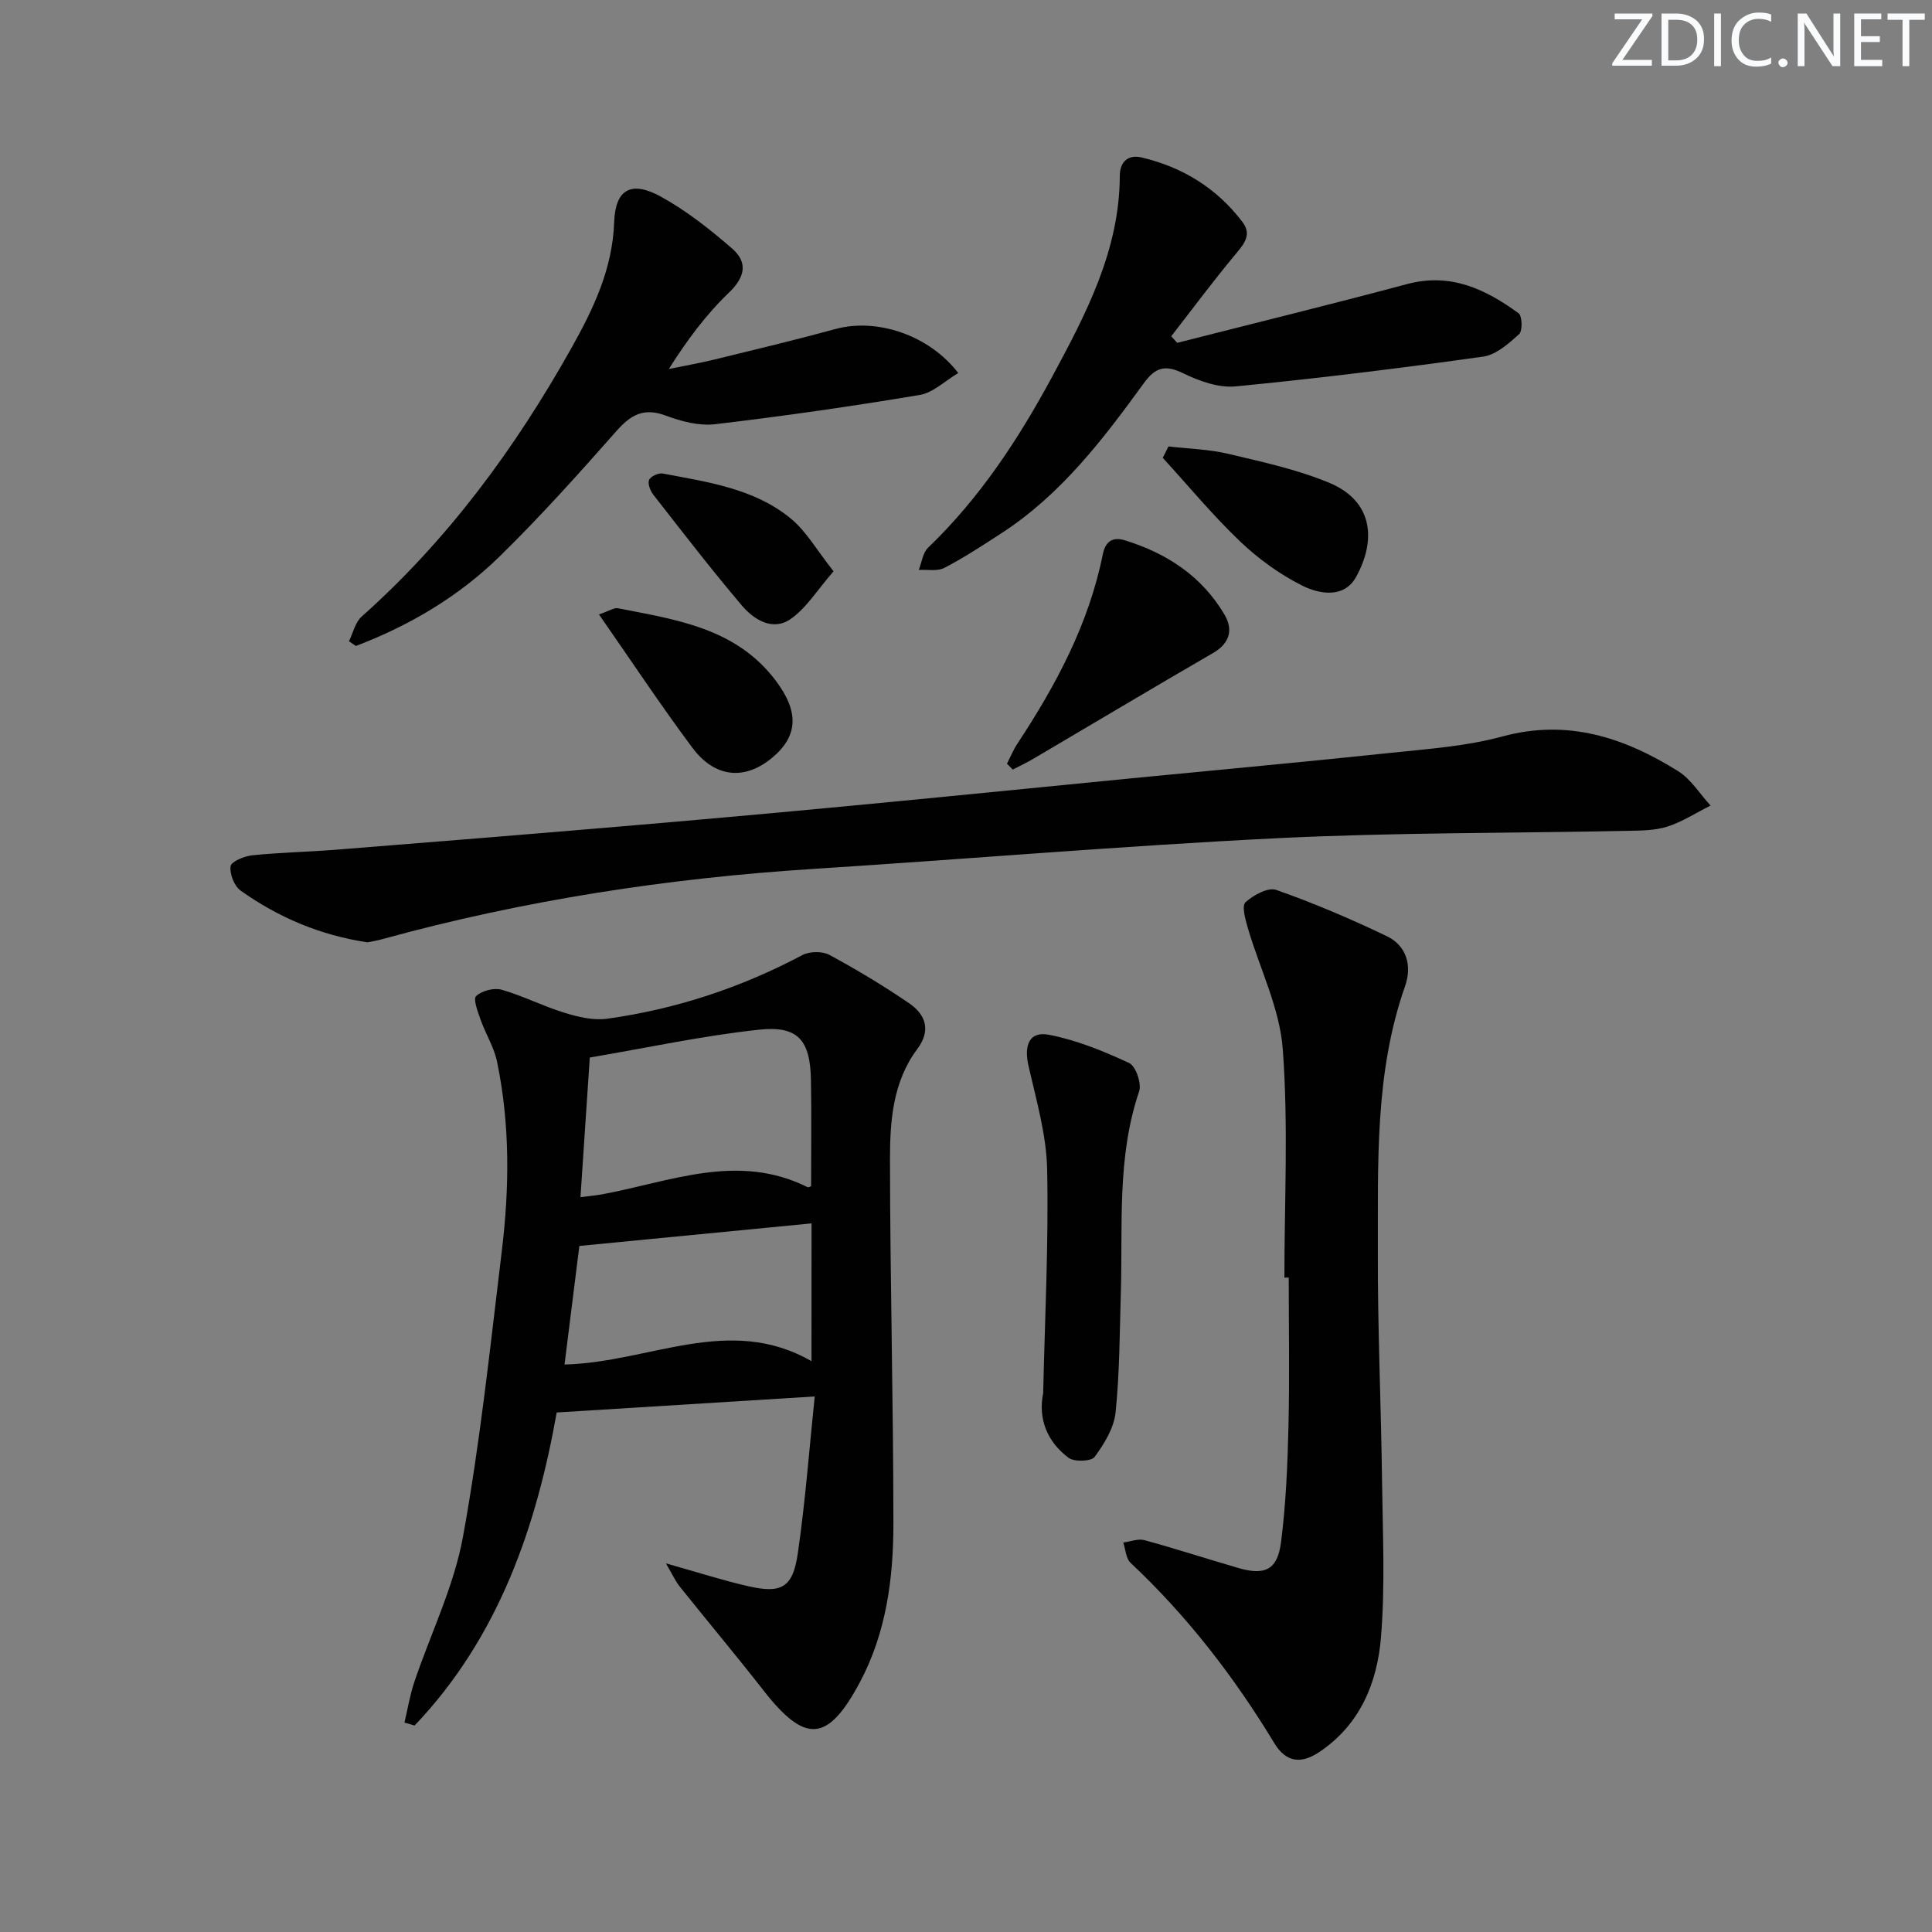 <svg enable-background="new 0 0 400 400" viewBox="0 0 400 400" xmlns="http://www.w3.org/2000/svg"><rect x="0" y="0" width="400" height="400" fill="#808080" stroke="none"/><path d="m342.2 3.2-6.3 9.2h6.1v1.2h-8.2v-.5l6.2-9.1h-5.7v-1.2h7.8v.4z" fill="#fafbfc"/><path d="m344 13.7v-10.9h3.1c1.6 0 3 .5 4.1 1.4 1.1 1 1.6 2.2 1.6 3.9s-.5 3-1.6 4-2.5 1.5-4.2 1.5h-3zm1.4-9.6v8.4h1.6c1.4 0 2.5-.4 3.2-1.1.8-.8 1.2-1.8 1.2-3.2s-.4-2.4-1.2-3.1-1.8-1-3.1-1z" fill="#fafbfc"/><path d="m356.3 2.8v10.9h-1.4v-10.9z" fill="#fafbfc"/><path d="m366.6 13.2c-.8.4-1.8.6-3 .6-1.6 0-2.8-.5-3.7-1.5s-1.4-2.3-1.4-3.9c0-1.7.5-3.2 1.6-4.2s2.4-1.6 4-1.6c1 0 1.9.1 2.6.4v1.5c-.8-.4-1.6-.6-2.6-.6-1.2 0-2.2.4-3 1.2s-1.1 1.9-1.1 3.3c0 1.3.4 2.3 1.1 3.1s1.6 1.1 2.8 1.1c1.1 0 2-.2 2.8-.7v1.3z" fill="#fafbfc"/><path d="m368.2 13c0-.3.1-.5.3-.6.2-.2.4-.3.6-.3.3 0 .5.1.7.3s.3.4.3.6-.1.5-.3.6c-.2.2-.4.3-.7.3s-.5-.1-.6-.3c-.2-.2-.3-.4-.3-.6z" fill="#fafbfc"/><path d="m381.1 13.7h-1.7l-5.5-8.4c-.2-.2-.3-.5-.4-.7 0 .2.1.8.1 1.5v7.6h-1.4v-10.9h1.8l5.3 8.3c.3.4.4.6.4.8 0-.3-.1-.8-.1-1.6v-7.5h1.4v10.9z" fill="#fafbfc"/><path d="m389.7 13.7h-5.8v-10.9h5.6v1.2h-4.2v3.5h3.9v1.2h-3.9v3.7h4.4z" fill="#fafbfc"/><path d="m398.4 4.1h-3.1v9.6h-1.4v-9.6h-3.1v-1.3h7.7v1.3z" fill="#fafbfc"/><g fill="#010102"><path d="m137.87 323.68c6.62 1.86 11.76 3.52 17.01 4.72 6.95 1.59 9.28.31 10.31-6.87 1.58-10.94 2.4-21.99 3.49-32.41-18.29 1.14-35.45 2.2-53.42 3.32-4.15 23.34-11.86 46.39-29.42 64.81-.7-.2-1.4-.41-2.1-.61.66-2.78 1.12-5.64 2.02-8.34 3.38-10.05 8.21-19.8 10.09-30.11 3.57-19.56 5.64-39.4 8.04-59.16 1.59-13.08 1.72-26.22-.98-39.21-.62-3.01-2.37-5.76-3.41-8.7-.57-1.62-1.58-4.29-.93-4.89 1.2-1.11 3.7-1.77 5.28-1.32 4.42 1.26 8.58 3.41 12.98 4.76 2.82.87 5.99 1.64 8.84 1.25 14.25-1.97 27.73-6.43 40.47-13.19 1.49-.79 4.12-.82 5.58-.03 5.68 3.07 11.25 6.41 16.57 10.06 3.39 2.33 4.49 5.6 1.63 9.42-5.08 6.79-5.66 14.91-5.66 22.85.03 25.13.7 50.27.71 75.4 0 11.32-1.46 22.54-6.91 32.8-6.66 12.53-11.32 12.87-20.01 1.73-5.63-7.21-11.52-14.23-17.23-21.37-.92-1.12-1.54-2.51-2.95-4.91zm-17.69-75.82c1.8-.23 3.07-.34 4.31-.56 14.16-2.58 28.19-8.76 42.71-1.51.21.1.6-.17.73-.21 0-7.33.1-14.6-.03-21.87-.14-8.35-2.62-11.4-10.79-10.52-11.64 1.25-23.14 3.75-35 5.76-.67 10.02-1.28 19.21-1.93 28.91zm47.84 5.43c-16.11 1.56-31.74 3.08-48.07 4.67-.96 7.7-2.01 16.12-3.07 24.55 17.59-.43 34.06-10.51 51.13-.69.01-10.37.01-19.61.01-28.53z"/><path d="m76.06 195.1c-9.78-1.48-18.43-5.16-26.23-10.7-1.32-.94-2.31-3.46-2.09-5.06.14-.97 2.84-2.09 4.48-2.26 5.78-.59 11.61-.7 17.41-1.16 19.54-1.55 39.08-3.13 58.62-4.79 15.72-1.33 31.44-2.74 47.14-4.23 19.67-1.86 39.33-3.85 58.99-5.77 17.85-1.74 35.72-3.38 53.55-5.26 7.75-.82 15.65-1.36 23.11-3.39 13.55-3.68 25.26.22 36.41 7.19 2.67 1.67 4.49 4.71 6.7 7.11-2.97 1.49-5.82 3.36-8.94 4.36-2.62.83-5.57.82-8.38.88-24.12.5-48.28.33-72.37 1.52-32.02 1.58-63.98 4.31-95.97 6.35-30.24 1.93-60.03 6.49-89.27 14.53-1.09.33-2.24.49-3.16.68z"/><path d="m265.92 264.52c0-15.79.84-31.65-.34-47.35-.64-8.48-4.79-16.68-7.23-25.04-.51-1.75-1.3-4.57-.49-5.32 1.63-1.5 4.69-3.16 6.39-2.56 7.79 2.75 15.43 6 22.88 9.58 4.15 1.99 5.23 6.19 3.78 10.33-6.32 17.97-5.58 36.65-5.64 55.21-.05 15.79.67 31.58.87 47.38.14 10.77.66 21.6-.23 32.3-.78 9.4-4.34 18.07-12.81 23.72-3.77 2.51-6.87 2.09-9.26-1.86-8.32-13.73-18.03-26.33-29.77-37.34-.97-.91-1.03-2.78-1.51-4.2 1.47-.19 3.06-.86 4.38-.5 6.55 1.79 13.01 3.9 19.54 5.79 5.41 1.57 8.02.34 8.74-5.34 1.01-7.89 1.35-15.89 1.54-23.85.25-10.32.06-20.64.06-30.96-.3.01-.6.01-.9.01z"/><path d="m72.25 132.77c.85-1.73 1.29-3.92 2.62-5.11 17.87-15.9 31.79-34.84 43.43-55.59 4.58-8.17 8.52-16.4 8.86-26.12.24-6.77 3.53-8.6 9.61-5.27 5.31 2.91 10.18 6.77 14.78 10.75 3.29 2.85 2.79 5.88-.65 9.18-4.73 4.53-8.69 9.86-12.43 15.79 3.14-.65 6.31-1.2 9.43-1.96 8.38-2.05 16.77-4.05 25.08-6.32 8.52-2.32 19.3 1.18 25.42 9.11-2.72 1.6-5.18 4.07-7.98 4.54-14.07 2.36-28.21 4.39-42.38 6.06-3.31.39-7.01-.59-10.22-1.79-4.54-1.7-7.22-.16-10.21 3.22-7.81 8.85-15.71 17.66-24.13 25.91-8.5 8.32-18.66 14.33-29.79 18.57-.48-.33-.96-.65-1.44-.97z"/><path d="m243.73 70.98c15.87-4.04 31.79-7.94 47.61-12.17 8.98-2.4 16.23 1.06 23.07 6.05.76.55.84 3.66.1 4.33-2.16 1.94-4.75 4.27-7.42 4.64-17.04 2.39-34.14 4.51-51.27 6.17-3.54.34-7.56-1.11-10.88-2.73-3.76-1.83-5.76-1.19-8.15 2.1-8.41 11.59-17.11 22.99-29.35 30.96-3.9 2.54-7.8 5.09-11.91 7.24-1.45.76-3.52.32-5.31.43.62-1.56.83-3.55 1.93-4.61 10.7-10.26 18.73-22.5 25.68-35.38 7-12.99 13.96-26.17 14.01-41.57.01-3.16 1.92-4.44 4.47-3.85 8.5 1.99 15.64 6.37 20.95 13.4 1.9 2.52.42 4.41-1.36 6.53-4.64 5.55-8.96 11.38-13.41 17.1.41.45.82.9 1.24 1.36z"/><path d="m215.98 288.41c.34-15.44 1.14-30.88.82-46.31-.15-7.15-2.24-14.31-3.85-21.37-1-4.35.16-7.28 4.23-6.49 5.72 1.1 11.3 3.38 16.61 5.85 1.37.64 2.61 4.26 2.05 5.89-4.61 13.59-3.37 27.63-3.78 41.54-.25 8.3-.24 16.64-1.09 24.89-.33 3.23-2.34 6.51-4.33 9.22-.69.95-4.22 1.08-5.41.19-4.33-3.24-6.36-7.95-5.25-13.41z"/><path d="m208.48 158.11c.71-1.38 1.31-2.85 2.16-4.14 7.99-12.12 14.78-24.78 17.68-39.19.54-2.69 2.03-3.7 4.59-2.91 8.68 2.68 15.93 7.44 20.61 15.38 1.82 3.09 1.14 5.91-2.37 7.95-12.48 7.22-24.85 14.63-37.28 21.94-1.36.8-2.79 1.46-4.19 2.19-.4-.41-.8-.81-1.2-1.22z"/><path d="m124.01 127.21c2.16-.73 3.13-1.44 3.92-1.28 12.04 2.37 24.39 4.06 32.62 14.91 4.89 6.44 4.78 11.53-.74 16.09-5.62 4.65-11.79 4.14-16.46-2.12-6.54-8.76-12.58-17.89-19.34-27.6z"/><path d="m241.92 92.43c4.14.48 8.37.58 12.41 1.54 7.04 1.67 14.22 3.22 20.86 5.98 9.29 3.86 9.68 12.11 5.56 19.52-2.47 4.45-7.57 3.57-11.17 1.76-4.65-2.34-9.06-5.54-12.84-9.14-5.67-5.41-10.7-11.5-16-17.3.4-.79.79-1.57 1.18-2.36z"/><path d="m172.58 118.28c-3.37 3.86-5.61 7.6-8.87 9.87-3.71 2.59-7.59.18-10.11-2.78-6.33-7.46-12.31-15.23-18.34-22.95-.63-.81-1.2-2.29-.87-3.06.32-.74 1.95-1.49 2.83-1.32 9.26 1.76 18.84 3.07 26.41 9.24 3.29 2.67 5.5 6.66 8.95 11z"/></g></svg>